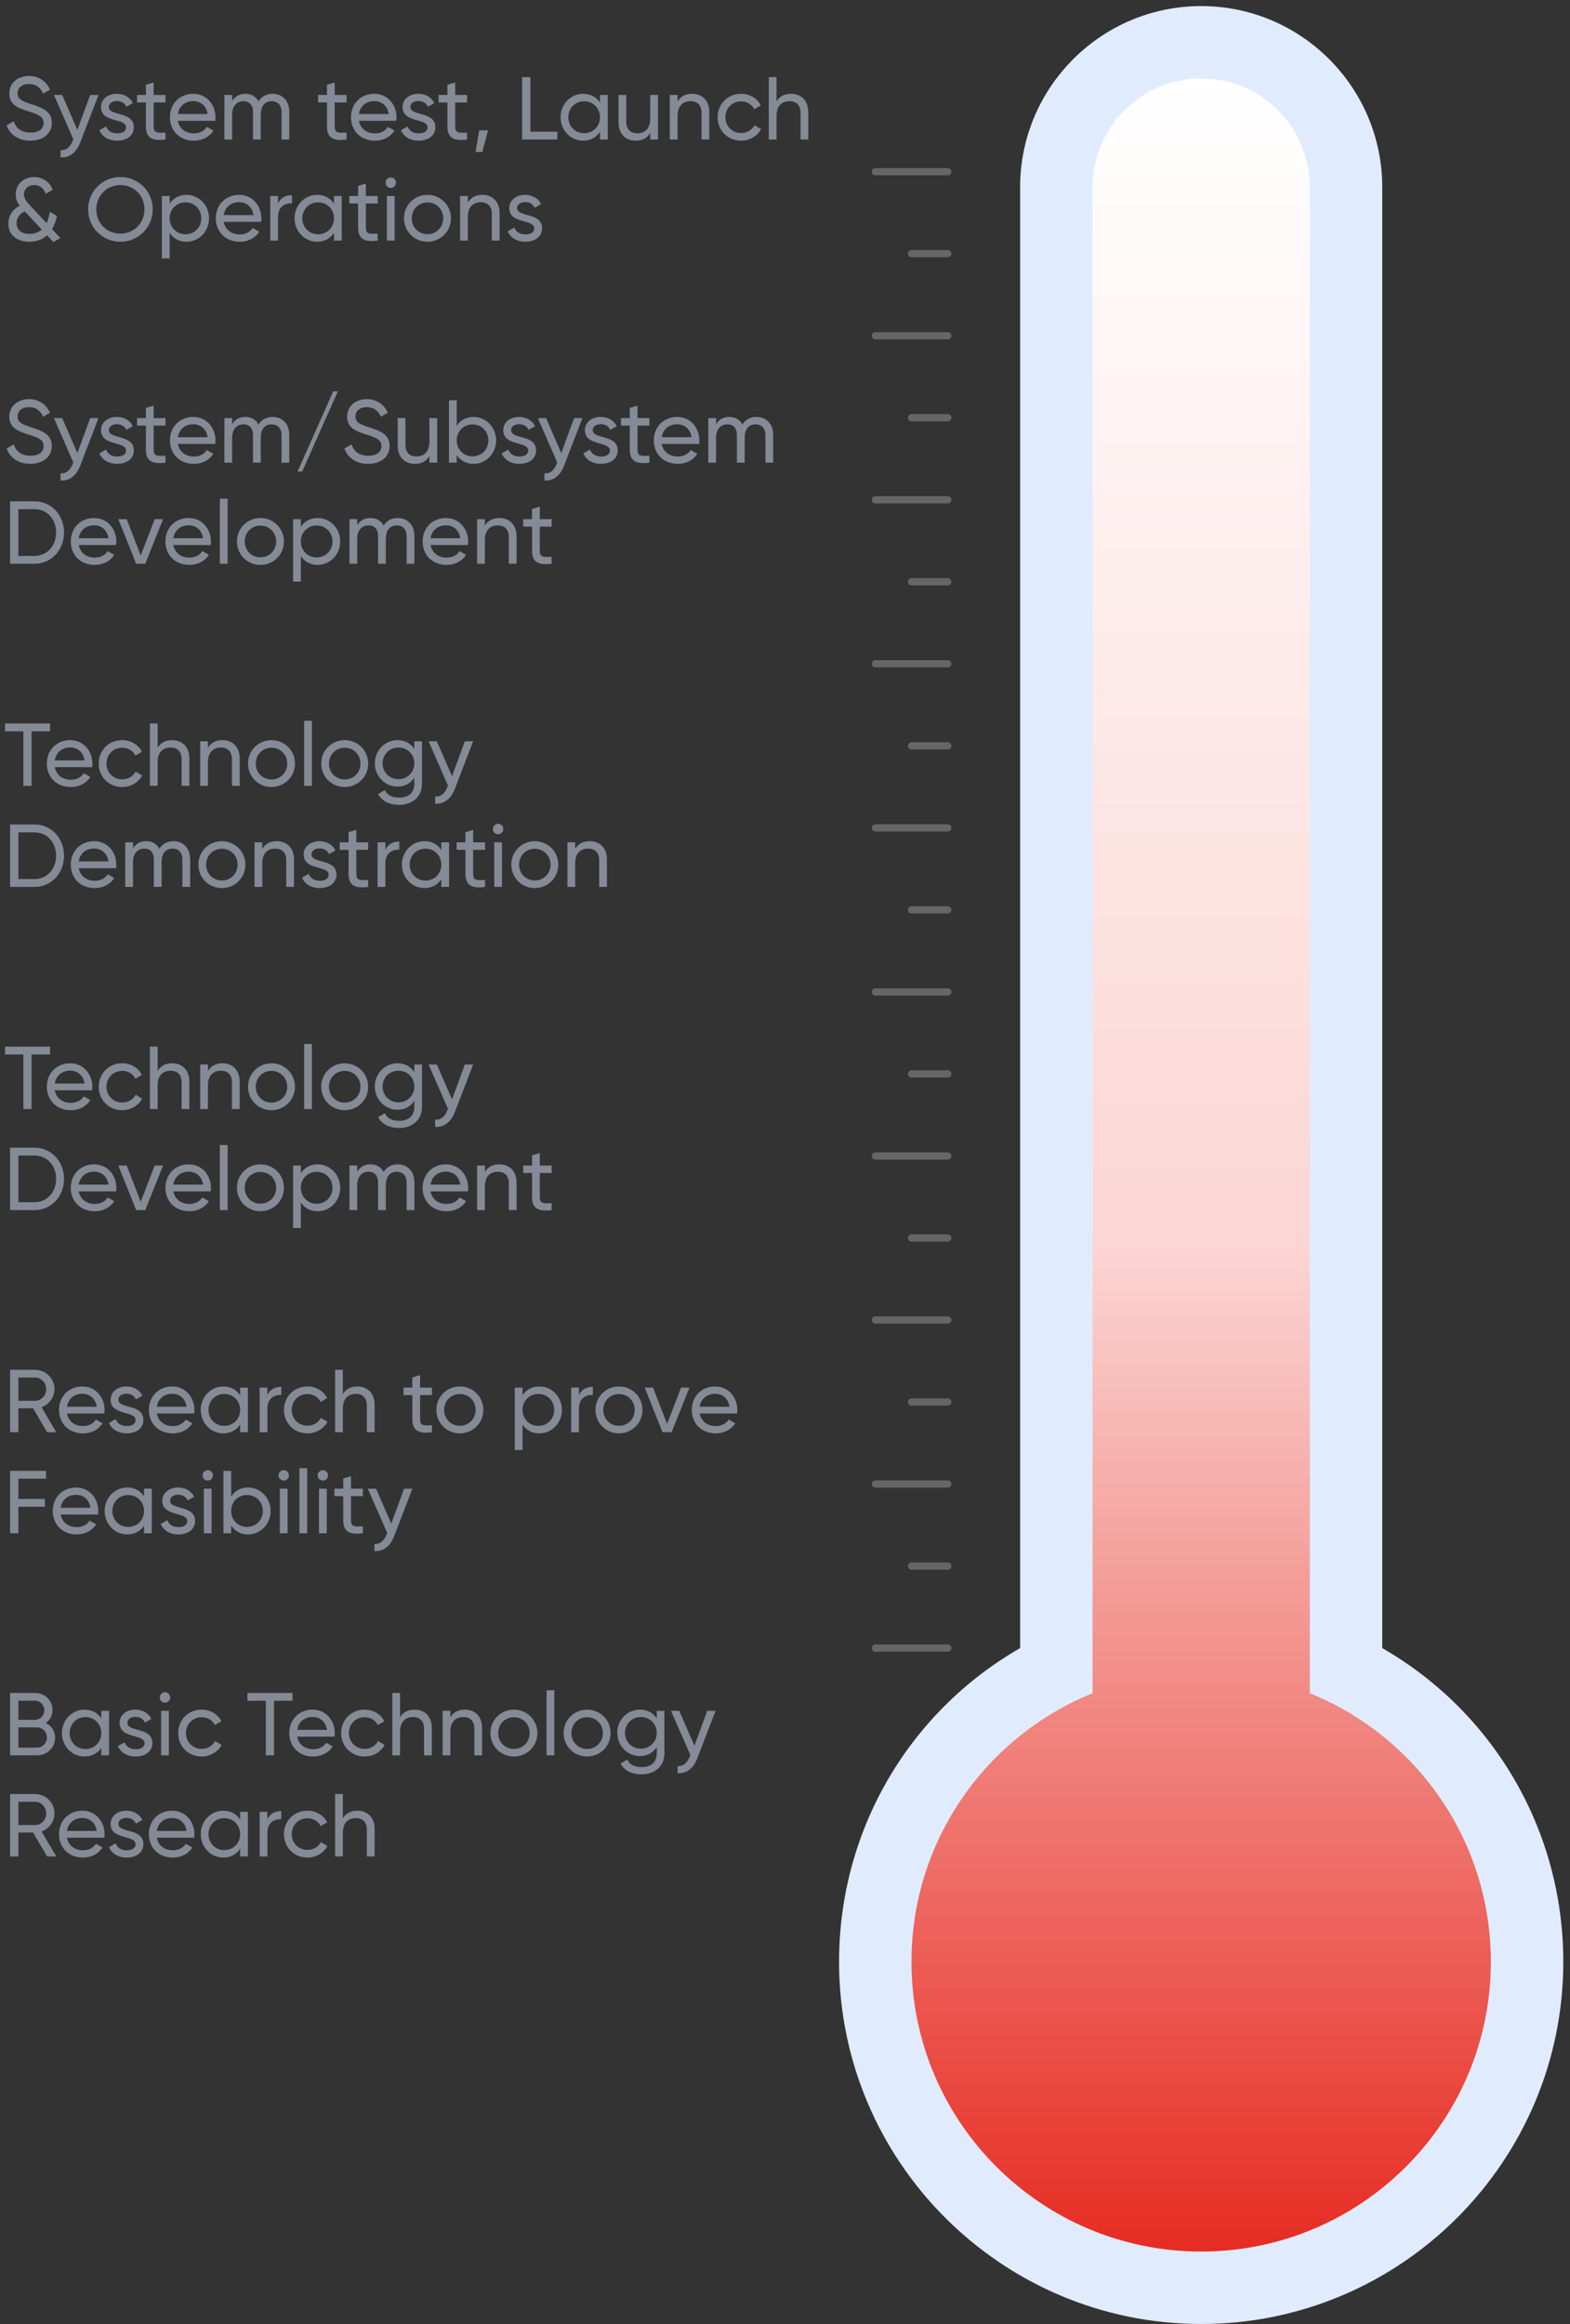 <svg width="202" height="299" viewBox="0 0 202 299" fill="none" xmlns="http://www.w3.org/2000/svg">
<rect x="0" y="0" width="202" height="299" fill="#333333" stroke="none"/>
<path d="M3.891 18.099C5.531 18.099 6.667 17.204 6.667 15.794C6.667 14.245 5.348 13.832 3.949 13.374C2.825 13.018 2.263 12.743 2.263 11.998C2.263 11.264 2.859 10.805 3.719 10.805C4.694 10.805 5.256 11.355 5.543 12.043L6.437 11.527C5.99 10.518 5.038 9.773 3.719 9.773C2.378 9.773 1.196 10.598 1.196 12.043C1.196 13.534 2.435 13.936 3.719 14.349C4.901 14.716 5.612 14.991 5.612 15.817C5.612 16.539 5.05 17.055 3.914 17.055C2.745 17.055 2.057 16.482 1.77 15.599L0.852 16.126C1.277 17.33 2.366 18.099 3.891 18.099ZM11.605 12.216L9.954 16.711L8.004 12.216H6.937L9.438 17.927L9.334 18.145C9.036 18.902 8.554 19.372 7.786 19.314V20.243C8.956 20.324 9.85 19.59 10.332 18.305L12.672 12.216H11.605ZM14.007 13.764C14.007 13.248 14.511 12.995 15.027 12.995C15.532 12.995 16.036 13.213 16.254 13.729L17.091 13.259C16.724 12.514 15.968 12.066 15.027 12.066C13.869 12.066 12.997 12.766 12.997 13.775C12.997 15.851 16.209 15.151 16.209 16.378C16.209 16.941 15.681 17.158 15.073 17.158C14.362 17.158 13.835 16.814 13.651 16.264L12.791 16.757C13.123 17.548 13.926 18.099 15.073 18.099C16.3 18.099 17.218 17.445 17.218 16.378C17.218 14.268 14.007 14.991 14.007 13.764ZM21.294 13.179V12.216H19.769V10.61L18.771 10.908V12.216H17.636V13.179H18.771V16.287C18.771 17.72 19.574 18.179 21.294 17.95V17.055C20.274 17.101 19.769 17.158 19.769 16.287V13.179H21.294ZM22.884 15.541H27.689C27.712 15.392 27.724 15.243 27.724 15.094C27.724 13.489 26.6 12.066 24.868 12.066C23.079 12.066 21.863 13.385 21.863 15.083C21.863 16.803 23.09 18.099 24.937 18.099C26.084 18.099 26.955 17.583 27.46 16.803L26.611 16.321C26.325 16.791 25.751 17.158 24.96 17.158C23.893 17.158 23.079 16.573 22.884 15.541ZM24.868 13.007C25.728 13.007 26.543 13.534 26.715 14.67H22.884C23.045 13.672 23.79 13.007 24.868 13.007ZM35.064 12.066C34.318 12.066 33.664 12.387 33.263 13.041C32.931 12.422 32.357 12.066 31.577 12.066C30.878 12.066 30.281 12.342 29.868 12.984V12.216H28.871V17.95H29.868V14.761C29.868 13.523 30.568 13.018 31.336 13.018C32.082 13.018 32.552 13.511 32.552 14.417V17.95H33.55V14.761C33.55 13.523 34.158 13.018 34.96 13.018C35.717 13.018 36.222 13.511 36.222 14.417V17.95H37.22V14.383C37.22 12.95 36.337 12.066 35.064 12.066ZM44.59 13.179V12.216H43.064V10.61L42.067 10.908V12.216H40.931V13.179H42.067V16.287C42.067 17.72 42.869 18.179 44.59 17.95V17.055C43.569 17.101 43.064 17.158 43.064 16.287V13.179H44.59ZM46.179 15.541H50.985C51.008 15.392 51.019 15.243 51.019 15.094C51.019 13.489 49.895 12.066 48.163 12.066C46.374 12.066 45.159 13.385 45.159 15.083C45.159 16.803 46.386 18.099 48.232 18.099C49.379 18.099 50.251 17.583 50.755 16.803L49.907 16.321C49.62 16.791 49.046 17.158 48.255 17.158C47.188 17.158 46.374 16.573 46.179 15.541ZM48.163 13.007C49.023 13.007 49.838 13.534 50.01 14.67H46.179C46.34 13.672 47.085 13.007 48.163 13.007ZM52.802 13.764C52.802 13.248 53.307 12.995 53.823 12.995C54.327 12.995 54.832 13.213 55.05 13.729L55.887 13.259C55.52 12.514 54.763 12.066 53.823 12.066C52.664 12.066 51.793 12.766 51.793 13.775C51.793 15.851 55.004 15.151 55.004 16.378C55.004 16.941 54.477 17.158 53.869 17.158C53.158 17.158 52.63 16.814 52.447 16.264L51.586 16.757C51.919 17.548 52.722 18.099 53.869 18.099C55.096 18.099 56.013 17.445 56.013 16.378C56.013 14.268 52.802 14.991 52.802 13.764ZM60.09 13.179V12.216H58.565V10.61L57.567 10.908V12.216H56.432V13.179H57.567V16.287C57.567 17.72 58.37 18.179 60.09 17.95V17.055C59.069 17.101 58.565 17.158 58.565 16.287V13.179H60.09ZM62.796 16.768H61.649L61.19 19.555H62.05L62.796 16.768ZM68.242 16.941V9.922H67.176V17.95H71.706V16.941H68.242ZM77.196 12.216V13.202C76.738 12.502 76.004 12.066 75.029 12.066C73.435 12.066 72.127 13.385 72.127 15.083C72.127 16.78 73.435 18.099 75.029 18.099C76.004 18.099 76.738 17.663 77.196 16.963V17.95H78.194V12.216H77.196ZM75.155 17.135C74.008 17.135 73.125 16.252 73.125 15.083C73.125 13.913 74.008 13.03 75.155 13.03C76.313 13.03 77.196 13.913 77.196 15.083C77.196 16.252 76.313 17.135 75.155 17.135ZM83.662 12.216V15.255C83.662 16.608 82.917 17.147 81.999 17.147C81.117 17.147 80.578 16.619 80.578 15.679V12.216H79.58V15.736C79.58 17.204 80.463 18.099 81.805 18.099C82.607 18.099 83.238 17.801 83.662 17.124V17.95H84.66V12.216H83.662ZM89.035 12.066C88.232 12.066 87.601 12.365 87.177 13.041V12.216H86.179V17.95H87.177V14.911C87.177 13.557 87.922 13.018 88.84 13.018C89.723 13.018 90.262 13.546 90.262 14.486V17.95H91.26V14.429C91.26 12.961 90.377 12.066 89.035 12.066ZM95.348 18.099C96.472 18.099 97.446 17.502 97.928 16.608L97.079 16.115C96.758 16.711 96.128 17.113 95.348 17.113C94.201 17.113 93.329 16.229 93.329 15.083C93.329 13.924 94.201 13.041 95.348 13.041C96.116 13.041 96.758 13.443 97.045 14.05L97.882 13.569C97.446 12.663 96.483 12.066 95.348 12.066C93.616 12.066 92.332 13.385 92.332 15.083C92.332 16.78 93.616 18.099 95.348 18.099ZM101.769 12.066C100.966 12.066 100.335 12.365 99.911 13.041V9.922H98.913V17.95H99.911V14.911C99.911 13.557 100.656 13.018 101.574 13.018C102.457 13.018 102.996 13.546 102.996 14.486V17.95H103.994V14.429C103.994 12.961 103.111 12.066 101.769 12.066ZM7.768 30.617L6.701 29.482C7.011 28.966 7.217 28.369 7.321 27.773L6.403 27.245C6.323 27.807 6.185 28.3 5.99 28.702L3.8 26.362C3.398 25.938 3.089 25.548 3.089 24.998C3.089 24.275 3.685 23.805 4.408 23.805C5.096 23.805 5.658 24.229 5.887 24.929L6.782 24.413C6.392 23.369 5.44 22.773 4.385 22.773C3.135 22.773 2.022 23.633 2.022 25.009C2.022 25.64 2.24 26.087 2.538 26.465C1.552 26.959 1.07 27.83 1.07 28.782C1.07 30.216 2.183 31.099 3.765 31.099C4.752 31.099 5.508 30.778 6.059 30.262L6.873 31.133L7.768 30.617ZM3.788 30.09C2.745 30.09 2.137 29.562 2.137 28.713C2.137 28.163 2.412 27.532 3.203 27.2L5.371 29.528C4.958 29.895 4.43 30.09 3.788 30.09ZM15.487 31.099C17.815 31.099 19.65 29.241 19.65 26.936C19.65 24.619 17.815 22.773 15.487 22.773C13.159 22.773 11.336 24.619 11.336 26.936C11.336 29.241 13.159 31.099 15.487 31.099ZM15.487 30.055C13.733 30.055 12.391 28.69 12.391 26.936C12.391 25.17 13.733 23.805 15.487 23.805C17.242 23.805 18.584 25.17 18.584 26.936C18.584 28.69 17.242 30.055 15.487 30.055ZM23.995 25.066C23.02 25.066 22.286 25.502 21.827 26.202V25.215H20.829V33.243H21.827V29.963C22.286 30.663 23.02 31.099 23.995 31.099C25.589 31.099 26.896 29.78 26.896 28.083C26.896 26.385 25.589 25.066 23.995 25.066ZM23.869 30.135C22.71 30.135 21.827 29.252 21.827 28.083C21.827 26.913 22.71 26.03 23.869 26.03C25.015 26.03 25.898 26.913 25.898 28.083C25.898 29.252 25.015 30.135 23.869 30.135ZM28.786 28.541H33.592C33.614 28.392 33.626 28.243 33.626 28.094C33.626 26.488 32.502 25.066 30.77 25.066C28.981 25.066 27.766 26.385 27.766 28.083C27.766 29.803 28.993 31.099 30.839 31.099C31.986 31.099 32.858 30.583 33.362 29.803L32.514 29.321C32.227 29.791 31.653 30.158 30.862 30.158C29.796 30.158 28.981 29.573 28.786 28.541ZM30.77 26.007C31.631 26.007 32.445 26.534 32.617 27.67H28.786C28.947 26.672 29.692 26.007 30.77 26.007ZM35.771 26.179V25.215H34.773V30.95H35.771V27.911C35.771 26.557 36.7 26.122 37.56 26.156V25.112C36.837 25.112 36.138 25.376 35.771 26.179ZM42.97 25.215V26.202C42.512 25.502 41.778 25.066 40.803 25.066C39.209 25.066 37.901 26.385 37.901 28.083C37.901 29.78 39.209 31.099 40.803 31.099C41.778 31.099 42.512 30.663 42.97 29.963V30.95H43.968V25.215H42.97ZM40.929 30.135C39.782 30.135 38.899 29.252 38.899 28.083C38.899 26.913 39.782 26.03 40.929 26.03C42.087 26.03 42.97 26.913 42.97 28.083C42.97 29.252 42.087 30.135 40.929 30.135ZM48.599 26.179V25.215H47.074V23.61L46.076 23.908V25.215H44.941V26.179H46.076V29.287C46.076 30.72 46.879 31.179 48.599 30.95V30.055C47.578 30.101 47.074 30.158 47.074 29.287V26.179H48.599ZM50.285 24.172C50.652 24.172 50.95 23.874 50.95 23.507C50.95 23.14 50.652 22.83 50.285 22.83C49.907 22.83 49.608 23.14 49.608 23.507C49.608 23.874 49.907 24.172 50.285 24.172ZM49.78 30.95H50.778V25.215H49.78V30.95ZM54.995 31.099C56.67 31.099 58.023 29.78 58.023 28.083C58.023 26.385 56.67 25.066 54.995 25.066C53.321 25.066 51.979 26.385 51.979 28.083C51.979 29.78 53.321 31.099 54.995 31.099ZM54.995 30.124C53.86 30.124 52.977 29.241 52.977 28.083C52.977 26.924 53.86 26.041 54.995 26.041C56.142 26.041 57.025 26.924 57.025 28.083C57.025 29.241 56.142 30.124 54.995 30.124ZM62.055 25.066C61.252 25.066 60.621 25.365 60.197 26.041V25.215H59.199V30.95H60.197V27.911C60.197 26.557 60.943 26.018 61.86 26.018C62.743 26.018 63.282 26.546 63.282 27.486V30.95H64.28V27.429C64.28 25.961 63.397 25.066 62.055 25.066ZM66.533 26.764C66.533 26.248 67.037 25.995 67.553 25.995C68.058 25.995 68.563 26.213 68.781 26.729L69.618 26.259C69.251 25.514 68.494 25.066 67.553 25.066C66.395 25.066 65.524 25.766 65.524 26.775C65.524 28.851 68.735 28.151 68.735 29.378C68.735 29.941 68.207 30.158 67.599 30.158C66.888 30.158 66.361 29.814 66.177 29.264L65.317 29.757C65.65 30.548 66.453 31.099 67.599 31.099C68.826 31.099 69.744 30.445 69.744 29.378C69.744 27.268 66.533 27.991 66.533 26.764Z" fill="#848A96"/>
<path d="M3.891 59.669C5.531 59.669 6.667 58.775 6.667 57.364C6.667 55.816 5.348 55.403 3.949 54.944C2.825 54.589 2.263 54.313 2.263 53.568C2.263 52.834 2.859 52.375 3.719 52.375C4.694 52.375 5.256 52.926 5.543 53.614L6.437 53.098C5.99 52.089 5.038 51.343 3.719 51.343C2.378 51.343 1.196 52.169 1.196 53.614C1.196 55.105 2.435 55.506 3.719 55.919C4.901 56.286 5.612 56.561 5.612 57.387C5.612 58.109 5.05 58.626 3.914 58.626C2.745 58.626 2.057 58.052 1.77 57.169L0.852 57.697C1.277 58.901 2.366 59.669 3.891 59.669ZM11.605 53.786L9.954 58.281L8.004 53.786H6.937L9.438 59.497L9.334 59.715C9.036 60.472 8.554 60.942 7.786 60.885V61.814C8.956 61.894 9.85 61.16 10.332 59.876L12.672 53.786H11.605ZM14.007 55.334C14.007 54.818 14.511 54.566 15.027 54.566C15.532 54.566 16.036 54.784 16.254 55.3L17.091 54.829C16.724 54.084 15.968 53.637 15.027 53.637C13.869 53.637 12.997 54.336 12.997 55.346C12.997 57.421 16.209 56.722 16.209 57.949C16.209 58.511 15.681 58.729 15.073 58.729C14.362 58.729 13.835 58.385 13.651 57.834L12.791 58.327C13.123 59.119 13.926 59.669 15.073 59.669C16.3 59.669 17.218 59.015 17.218 57.949C17.218 55.839 14.007 56.561 14.007 55.334ZM21.294 54.749V53.786H19.769V52.18L18.771 52.478V53.786H17.636V54.749H18.771V57.857C18.771 59.291 19.574 59.749 21.294 59.52V58.626C20.274 58.671 19.769 58.729 19.769 57.857V54.749H21.294ZM22.884 57.112H27.689C27.712 56.963 27.724 56.813 27.724 56.664C27.724 55.059 26.6 53.637 24.868 53.637C23.079 53.637 21.863 54.956 21.863 56.653C21.863 58.373 23.09 59.669 24.937 59.669C26.084 59.669 26.955 59.153 27.46 58.373L26.611 57.892C26.325 58.362 25.751 58.729 24.96 58.729C23.893 58.729 23.079 58.144 22.884 57.112ZM24.868 54.577C25.728 54.577 26.543 55.105 26.715 56.24H22.884C23.045 55.242 23.79 54.577 24.868 54.577ZM35.064 53.637C34.318 53.637 33.664 53.958 33.263 54.611C32.931 53.992 32.357 53.637 31.577 53.637C30.878 53.637 30.281 53.912 29.868 54.554V53.786H28.871V59.52H29.868V56.332C29.868 55.093 30.568 54.589 31.336 54.589C32.082 54.589 32.552 55.082 32.552 55.988V59.52H33.55V56.332C33.55 55.093 34.158 54.589 34.96 54.589C35.717 54.589 36.222 55.082 36.222 55.988V59.52H37.22V55.953C37.22 54.52 36.337 53.637 35.064 53.637ZM38.878 60.667L43.466 50.345H42.869L38.282 60.667H38.878ZM47.357 59.669C48.997 59.669 50.133 58.775 50.133 57.364C50.133 55.816 48.814 55.403 47.415 54.944C46.291 54.589 45.729 54.313 45.729 53.568C45.729 52.834 46.325 52.375 47.185 52.375C48.16 52.375 48.722 52.926 49.009 53.614L49.903 53.098C49.456 52.089 48.504 51.343 47.185 51.343C45.843 51.343 44.662 52.169 44.662 53.614C44.662 55.105 45.901 55.506 47.185 55.919C48.367 56.286 49.078 56.561 49.078 57.387C49.078 58.109 48.516 58.626 47.38 58.626C46.21 58.626 45.522 58.052 45.236 57.169L44.318 57.697C44.742 58.901 45.832 59.669 47.357 59.669ZM55.249 53.786V56.825C55.249 58.178 54.504 58.717 53.586 58.717C52.703 58.717 52.164 58.19 52.164 57.249V53.786H51.166V57.307C51.166 58.775 52.049 59.669 53.391 59.669C54.194 59.669 54.825 59.371 55.249 58.694V59.52H56.247V53.786H55.249ZM60.931 53.637C59.956 53.637 59.222 54.072 58.764 54.772V51.492H57.766V59.52H58.764V58.534C59.222 59.233 59.956 59.669 60.931 59.669C62.525 59.669 63.833 58.35 63.833 56.653C63.833 54.956 62.525 53.637 60.931 53.637ZM60.805 58.706C59.647 58.706 58.764 57.823 58.764 56.653C58.764 55.483 59.647 54.6 60.805 54.6C61.952 54.6 62.835 55.483 62.835 56.653C62.835 57.823 61.952 58.706 60.805 58.706ZM65.76 55.334C65.76 54.818 66.265 54.566 66.781 54.566C67.285 54.566 67.79 54.784 68.008 55.3L68.845 54.829C68.478 54.084 67.721 53.637 66.781 53.637C65.622 53.637 64.751 54.336 64.751 55.346C64.751 57.421 67.962 56.722 67.962 57.949C67.962 58.511 67.434 58.729 66.827 58.729C66.116 58.729 65.588 58.385 65.404 57.834L64.544 58.327C64.877 59.119 65.68 59.669 66.827 59.669C68.054 59.669 68.971 59.015 68.971 57.949C68.971 55.839 65.76 56.561 65.76 55.334ZM73.864 53.786L72.212 58.281L70.263 53.786H69.196L71.696 59.497L71.593 59.715C71.295 60.472 70.813 60.942 70.045 60.885V61.814C71.215 61.894 72.109 61.16 72.591 59.876L74.93 53.786H73.864ZM76.265 55.334C76.265 54.818 76.77 54.566 77.286 54.566C77.791 54.566 78.295 54.784 78.513 55.3L79.35 54.829C78.983 54.084 78.226 53.637 77.286 53.637C76.128 53.637 75.256 54.336 75.256 55.346C75.256 57.421 78.467 56.722 78.467 57.949C78.467 58.511 77.94 58.729 77.332 58.729C76.621 58.729 76.093 58.385 75.91 57.834L75.05 58.327C75.382 59.119 76.185 59.669 77.332 59.669C78.559 59.669 79.477 59.015 79.477 57.949C79.477 55.839 76.265 56.561 76.265 55.334ZM83.553 54.749V53.786H82.028V52.18L81.03 52.478V53.786H79.895V54.749H81.03V57.857C81.03 59.291 81.833 59.749 83.553 59.52V58.626C82.533 58.671 82.028 58.729 82.028 57.857V54.749H83.553ZM85.143 57.112H89.948C89.971 56.963 89.983 56.813 89.983 56.664C89.983 55.059 88.859 53.637 87.127 53.637C85.338 53.637 84.122 54.956 84.122 56.653C84.122 58.373 85.349 59.669 87.196 59.669C88.343 59.669 89.214 59.153 89.719 58.373L88.87 57.892C88.583 58.362 88.01 58.729 87.219 58.729C86.152 58.729 85.338 58.144 85.143 57.112ZM87.127 54.577C87.987 54.577 88.801 55.105 88.973 56.24H85.143C85.303 55.242 86.049 54.577 87.127 54.577ZM97.322 53.637C96.577 53.637 95.923 53.958 95.522 54.611C95.189 53.992 94.616 53.637 93.836 53.637C93.136 53.637 92.54 53.912 92.127 54.554V53.786H91.129V59.52H92.127V56.332C92.127 55.093 92.827 54.589 93.595 54.589C94.341 54.589 94.811 55.082 94.811 55.988V59.52H95.809V56.332C95.809 55.093 96.416 54.589 97.219 54.589C97.976 54.589 98.481 55.082 98.481 55.988V59.52H99.478V55.953C99.478 54.52 98.595 53.637 97.322 53.637ZM4.43 64.492H1.3V72.52H4.43C6.644 72.52 8.238 70.731 8.238 68.506C8.238 66.281 6.644 64.492 4.43 64.492ZM4.43 71.511H2.366V65.501H4.43C6.082 65.501 7.217 66.809 7.217 68.506C7.217 70.203 6.082 71.511 4.43 71.511ZM10.128 70.112H14.933C14.956 69.963 14.967 69.814 14.967 69.664C14.967 68.059 13.844 66.637 12.112 66.637C10.323 66.637 9.107 67.956 9.107 69.653C9.107 71.373 10.334 72.669 12.181 72.669C13.327 72.669 14.199 72.153 14.704 71.373L13.855 70.891C13.568 71.362 12.995 71.729 12.204 71.729C11.137 71.729 10.323 71.144 10.128 70.112ZM12.112 67.577C12.972 67.577 13.786 68.105 13.958 69.24H10.128C10.288 68.242 11.034 67.577 12.112 67.577ZM19.904 66.786L18.104 71.454L16.303 66.786H15.225L17.519 72.52H18.689L20.982 66.786H19.904ZM22.302 70.112H27.107C27.13 69.963 27.141 69.814 27.141 69.664C27.141 68.059 26.017 66.637 24.286 66.637C22.497 66.637 21.281 67.956 21.281 69.653C21.281 71.373 22.508 72.669 24.355 72.669C25.501 72.669 26.373 72.153 26.878 71.373L26.029 70.891C25.742 71.362 25.169 71.729 24.378 71.729C23.311 71.729 22.497 71.144 22.302 70.112ZM24.286 67.577C25.146 67.577 25.96 68.105 26.132 69.24H22.302C22.462 68.242 23.208 67.577 24.286 67.577ZM28.288 72.52H29.286V64.148H28.288V72.52ZM33.503 72.669C35.178 72.669 36.531 71.35 36.531 69.653C36.531 67.956 35.178 66.637 33.503 66.637C31.829 66.637 30.487 67.956 30.487 69.653C30.487 71.35 31.829 72.669 33.503 72.669ZM33.503 71.694C32.368 71.694 31.485 70.811 31.485 69.653C31.485 68.495 32.368 67.612 33.503 67.612C34.65 67.612 35.533 68.495 35.533 69.653C35.533 70.811 34.65 71.694 33.503 71.694ZM40.873 66.637C39.898 66.637 39.164 67.073 38.705 67.772V66.786H37.707V74.814H38.705V71.534C39.164 72.233 39.898 72.669 40.873 72.669C42.467 72.669 43.774 71.35 43.774 69.653C43.774 67.956 42.467 66.637 40.873 66.637ZM40.746 71.706C39.588 71.706 38.705 70.823 38.705 69.653C38.705 68.483 39.588 67.6 40.746 67.6C41.893 67.6 42.776 68.483 42.776 69.653C42.776 70.823 41.893 71.706 40.746 71.706ZM51.157 66.637C50.412 66.637 49.758 66.958 49.357 67.612C49.024 66.992 48.451 66.637 47.671 66.637C46.971 66.637 46.375 66.912 45.962 67.554V66.786H44.965V72.52H45.962V69.332C45.962 68.093 46.662 67.589 47.43 67.589C48.176 67.589 48.646 68.082 48.646 68.988V72.52H49.644V69.332C49.644 68.093 50.252 67.589 51.054 67.589C51.811 67.589 52.316 68.082 52.316 68.988V72.52H53.314V68.953C53.314 67.52 52.431 66.637 51.157 66.637ZM55.397 70.112H60.202C60.225 69.963 60.236 69.814 60.236 69.664C60.236 68.059 59.112 66.637 57.381 66.637C55.592 66.637 54.376 67.956 54.376 69.653C54.376 71.373 55.603 72.669 57.45 72.669C58.596 72.669 59.468 72.153 59.972 71.373L59.124 70.891C58.837 71.362 58.264 71.729 57.472 71.729C56.406 71.729 55.592 71.144 55.397 70.112ZM57.381 67.577C58.241 67.577 59.055 68.105 59.227 69.24H55.397C55.557 68.242 56.303 67.577 57.381 67.577ZM64.239 66.637C63.436 66.637 62.805 66.935 62.381 67.612V66.786H61.383V72.52H62.381V69.481C62.381 68.128 63.126 67.589 64.044 67.589C64.927 67.589 65.466 68.116 65.466 69.057V72.52H66.464V68.999C66.464 67.531 65.581 66.637 64.239 66.637ZM70.976 67.749V66.786H69.451V65.18L68.453 65.478V66.786H67.318V67.749H68.453V70.857C68.453 72.291 69.256 72.749 70.976 72.52V71.626C69.955 71.671 69.451 71.729 69.451 70.857V67.749H70.976Z" fill="#848A96"/>
<path d="M6.437 93.066H0.646V94.076H3.008V101.094H4.063V94.076H6.437V93.066ZM7.048 98.686H11.853C11.876 98.537 11.887 98.388 11.887 98.239C11.887 96.633 10.764 95.211 9.032 95.211C7.243 95.211 6.027 96.53 6.027 98.227C6.027 99.947 7.254 101.243 9.101 101.243C10.248 101.243 11.119 100.727 11.624 99.947L10.775 99.466C10.488 99.936 9.915 100.303 9.124 100.303C8.057 100.303 7.243 99.718 7.048 98.686ZM9.032 96.151C9.892 96.151 10.706 96.679 10.878 97.814H7.048C7.208 96.817 7.954 96.151 9.032 96.151ZM15.718 101.243C16.842 101.243 17.817 100.647 18.299 99.752L17.45 99.259C17.129 99.856 16.498 100.257 15.718 100.257C14.571 100.257 13.7 99.374 13.7 98.227C13.7 97.069 14.571 96.186 15.718 96.186C16.487 96.186 17.129 96.587 17.416 97.195L18.253 96.713C17.817 95.807 16.854 95.211 15.718 95.211C13.986 95.211 12.702 96.53 12.702 98.227C12.702 99.924 13.986 101.243 15.718 101.243ZM22.139 95.211C21.337 95.211 20.706 95.509 20.282 96.186V93.066H19.284V101.094H20.282V98.055C20.282 96.702 21.027 96.163 21.945 96.163C22.828 96.163 23.367 96.69 23.367 97.631V101.094H24.364V97.573C24.364 96.106 23.481 95.211 22.139 95.211ZM28.613 95.211C27.81 95.211 27.179 95.509 26.755 96.186V95.36H25.757V101.094H26.755V98.055C26.755 96.702 27.5 96.163 28.418 96.163C29.301 96.163 29.84 96.69 29.84 97.631V101.094H30.838V97.573C30.838 96.106 29.955 95.211 28.613 95.211ZM34.926 101.243C36.6 101.243 37.953 99.924 37.953 98.227C37.953 96.53 36.6 95.211 34.926 95.211C33.251 95.211 31.91 96.53 31.91 98.227C31.91 99.924 33.251 101.243 34.926 101.243ZM34.926 100.269C33.79 100.269 32.907 99.385 32.907 98.227C32.907 97.069 33.79 96.186 34.926 96.186C36.072 96.186 36.956 97.069 36.956 98.227C36.956 99.385 36.072 100.269 34.926 100.269ZM39.13 101.094H40.127V92.722H39.13V101.094ZM44.345 101.243C46.019 101.243 47.372 99.924 47.372 98.227C47.372 96.53 46.019 95.211 44.345 95.211C42.67 95.211 41.328 96.53 41.328 98.227C41.328 99.924 42.67 101.243 44.345 101.243ZM44.345 100.269C43.209 100.269 42.326 99.385 42.326 98.227C42.326 97.069 43.209 96.186 44.345 96.186C45.491 96.186 46.374 97.069 46.374 98.227C46.374 99.385 45.491 100.269 44.345 100.269ZM53.308 95.36V96.346C52.849 95.647 52.115 95.211 51.152 95.211C49.523 95.211 48.227 96.53 48.227 98.193C48.227 99.867 49.523 101.186 51.152 101.186C52.115 101.186 52.849 100.739 53.308 100.039V100.853C53.308 101.931 52.585 102.608 51.393 102.608C50.269 102.608 49.787 102.184 49.523 101.645L48.652 102.138C49.122 103.044 50.085 103.537 51.37 103.537C52.861 103.537 54.294 102.642 54.294 100.853V95.36H53.308ZM51.267 100.234C50.108 100.234 49.225 99.351 49.225 98.193C49.225 97.046 50.108 96.163 51.267 96.163C52.425 96.163 53.308 97.046 53.308 98.193C53.308 99.351 52.425 100.234 51.267 100.234ZM59.808 95.36L58.157 99.856L56.207 95.36H55.141L57.641 101.071L57.538 101.289C57.239 102.046 56.758 102.516 55.989 102.459V103.388C57.159 103.468 58.054 102.734 58.535 101.45L60.875 95.36H59.808ZM4.43 106.066H1.3V114.094H4.43C6.644 114.094 8.238 112.305 8.238 110.08C8.238 107.855 6.644 106.066 4.43 106.066ZM4.43 113.085H2.366V107.076H4.43C6.082 107.076 7.217 108.383 7.217 110.08C7.217 111.778 6.082 113.085 4.43 113.085ZM10.128 111.686H14.933C14.956 111.537 14.967 111.388 14.967 111.239C14.967 109.633 13.844 108.211 12.112 108.211C10.323 108.211 9.107 109.53 9.107 111.227C9.107 112.947 10.334 114.243 12.181 114.243C13.327 114.243 14.199 113.727 14.704 112.947L13.855 112.466C13.568 112.936 12.995 113.303 12.204 113.303C11.137 113.303 10.323 112.718 10.128 111.686ZM12.112 109.151C12.972 109.151 13.786 109.679 13.958 110.814H10.128C10.288 109.817 11.034 109.151 12.112 109.151ZM22.307 108.211C21.562 108.211 20.908 108.532 20.507 109.186C20.174 108.566 19.601 108.211 18.821 108.211C18.121 108.211 17.525 108.486 17.112 109.128V108.36H16.114V114.094H17.112V110.906C17.112 109.667 17.812 109.163 18.58 109.163C19.326 109.163 19.796 109.656 19.796 110.562V114.094H20.793V110.906C20.793 109.667 21.401 109.163 22.204 109.163C22.961 109.163 23.466 109.656 23.466 110.562V114.094H24.463V110.528C24.463 109.094 23.58 108.211 22.307 108.211ZM28.542 114.243C30.216 114.243 31.57 112.924 31.57 111.227C31.57 109.53 30.216 108.211 28.542 108.211C26.867 108.211 25.526 109.53 25.526 111.227C25.526 112.924 26.867 114.243 28.542 114.243ZM28.542 113.269C27.407 113.269 26.523 112.385 26.523 111.227C26.523 110.069 27.407 109.186 28.542 109.186C29.689 109.186 30.572 110.069 30.572 111.227C30.572 112.385 29.689 113.269 28.542 113.269ZM35.601 108.211C34.799 108.211 34.168 108.509 33.743 109.186V108.36H32.746V114.094H33.743V111.055C33.743 109.702 34.489 109.163 35.406 109.163C36.289 109.163 36.828 109.69 36.828 110.631V114.094H37.826V110.573C37.826 109.105 36.943 108.211 35.601 108.211ZM40.079 109.908C40.079 109.392 40.584 109.14 41.1 109.14C41.605 109.14 42.109 109.358 42.327 109.874L43.164 109.404C42.797 108.658 42.04 108.211 41.1 108.211C39.942 108.211 39.07 108.911 39.07 109.92C39.07 111.996 42.281 111.296 42.281 112.523C42.281 113.085 41.754 113.303 41.146 113.303C40.435 113.303 39.907 112.959 39.724 112.408L38.864 112.902C39.196 113.693 39.999 114.243 41.146 114.243C42.373 114.243 43.29 113.59 43.29 112.523C43.29 110.413 40.079 111.135 40.079 109.908ZM47.367 109.323V108.36H45.842V106.754L44.844 107.053V108.36H43.709V109.323H44.844V112.431C44.844 113.865 45.647 114.324 47.367 114.094V113.2C46.346 113.246 45.842 113.303 45.842 112.431V109.323H47.367ZM49.58 109.323V108.36H48.582V114.094H49.58V111.055C49.58 109.702 50.509 109.266 51.369 109.3V108.257C50.646 108.257 49.947 108.521 49.58 109.323ZM56.779 108.36V109.346C56.321 108.647 55.587 108.211 54.612 108.211C53.018 108.211 51.71 109.53 51.71 111.227C51.71 112.924 53.018 114.243 54.612 114.243C55.587 114.243 56.321 113.808 56.779 113.108V114.094H57.777V108.36H56.779ZM54.738 113.28C53.591 113.28 52.708 112.397 52.708 111.227C52.708 110.057 53.591 109.174 54.738 109.174C55.896 109.174 56.779 110.057 56.779 111.227C56.779 112.397 55.896 113.28 54.738 113.28ZM62.408 109.323V108.36H60.883V106.754L59.885 107.053V108.36H58.75V109.323H59.885V112.431C59.885 113.865 60.688 114.324 62.408 114.094V113.2C61.388 113.246 60.883 113.303 60.883 112.431V109.323H62.408ZM64.094 107.316C64.461 107.316 64.759 107.018 64.759 106.651C64.759 106.284 64.461 105.975 64.094 105.975C63.716 105.975 63.417 106.284 63.417 106.651C63.417 107.018 63.716 107.316 64.094 107.316ZM63.59 114.094H64.587V108.36H63.59V114.094ZM68.805 114.243C70.479 114.243 71.832 112.924 71.832 111.227C71.832 109.53 70.479 108.211 68.805 108.211C67.13 108.211 65.788 109.53 65.788 111.227C65.788 112.924 67.13 114.243 68.805 114.243ZM68.805 113.269C67.669 113.269 66.786 112.385 66.786 111.227C66.786 110.069 67.669 109.186 68.805 109.186C69.951 109.186 70.835 110.069 70.835 111.227C70.835 112.385 69.951 113.269 68.805 113.269ZM75.864 108.211C75.061 108.211 74.431 108.509 74.006 109.186V108.36H73.008V114.094H74.006V111.055C74.006 109.702 74.752 109.163 75.669 109.163C76.552 109.163 77.091 109.69 77.091 110.631V114.094H78.089V110.573C78.089 109.105 77.206 108.211 75.864 108.211Z" fill="#848A96"/>
<path d="M6.437 134.639H0.646V135.648H3.008V142.667H4.063V135.648H6.437V134.639ZM7.048 140.258H11.853C11.876 140.109 11.887 139.96 11.887 139.811C11.887 138.205 10.764 136.783 9.032 136.783C7.243 136.783 6.027 138.102 6.027 139.799C6.027 141.52 7.254 142.816 9.101 142.816C10.248 142.816 11.119 142.3 11.624 141.52L10.775 141.038C10.488 141.508 9.915 141.875 9.124 141.875C8.057 141.875 7.243 141.29 7.048 140.258ZM9.032 137.724C9.892 137.724 10.706 138.251 10.878 139.387H7.048C7.208 138.389 7.954 137.724 9.032 137.724ZM15.718 142.816C16.842 142.816 17.817 142.219 18.299 141.325L17.45 140.832C17.129 141.428 16.498 141.829 15.718 141.829C14.571 141.829 13.7 140.946 13.7 139.799C13.7 138.641 14.571 137.758 15.718 137.758C16.487 137.758 17.129 138.159 17.416 138.767L18.253 138.286C17.817 137.38 16.854 136.783 15.718 136.783C13.986 136.783 12.702 138.102 12.702 139.799C12.702 141.497 13.986 142.816 15.718 142.816ZM22.139 136.783C21.337 136.783 20.706 137.081 20.282 137.758V134.639H19.284V142.667H20.282V139.627C20.282 138.274 21.027 137.735 21.945 137.735C22.828 137.735 23.367 138.263 23.367 139.203V142.667H24.364V139.146C24.364 137.678 23.481 136.783 22.139 136.783ZM28.613 136.783C27.81 136.783 27.179 137.081 26.755 137.758V136.932H25.757V142.667H26.755V139.627C26.755 138.274 27.5 137.735 28.418 137.735C29.301 137.735 29.84 138.263 29.84 139.203V142.667H30.838V139.146C30.838 137.678 29.955 136.783 28.613 136.783ZM34.926 142.816C36.6 142.816 37.953 141.497 37.953 139.799C37.953 138.102 36.6 136.783 34.926 136.783C33.251 136.783 31.91 138.102 31.91 139.799C31.91 141.497 33.251 142.816 34.926 142.816ZM34.926 141.841C33.79 141.841 32.907 140.958 32.907 139.799C32.907 138.641 33.79 137.758 34.926 137.758C36.072 137.758 36.956 138.641 36.956 139.799C36.956 140.958 36.072 141.841 34.926 141.841ZM39.13 142.667H40.127V134.295H39.13V142.667ZM44.345 142.816C46.019 142.816 47.372 141.497 47.372 139.799C47.372 138.102 46.019 136.783 44.345 136.783C42.67 136.783 41.328 138.102 41.328 139.799C41.328 141.497 42.67 142.816 44.345 142.816ZM44.345 141.841C43.209 141.841 42.326 140.958 42.326 139.799C42.326 138.641 43.209 137.758 44.345 137.758C45.491 137.758 46.374 138.641 46.374 139.799C46.374 140.958 45.491 141.841 44.345 141.841ZM53.308 136.932V137.919C52.849 137.219 52.115 136.783 51.152 136.783C49.523 136.783 48.227 138.102 48.227 139.765C48.227 141.439 49.523 142.758 51.152 142.758C52.115 142.758 52.849 142.311 53.308 141.611V142.426C53.308 143.504 52.585 144.18 51.393 144.18C50.269 144.18 49.787 143.756 49.523 143.217L48.652 143.71C49.122 144.616 50.085 145.109 51.37 145.109C52.861 145.109 54.294 144.215 54.294 142.426V136.932H53.308ZM51.267 141.806C50.108 141.806 49.225 140.923 49.225 139.765C49.225 138.618 50.108 137.735 51.267 137.735C52.425 137.735 53.308 138.618 53.308 139.765C53.308 140.923 52.425 141.806 51.267 141.806ZM59.808 136.932L58.157 141.428L56.207 136.932H55.141L57.641 142.644L57.538 142.861C57.239 143.618 56.758 144.089 55.989 144.031V144.96C57.159 145.04 58.054 144.306 58.535 143.022L60.875 136.932H59.808ZM4.43 147.639H1.3V155.667H4.43C6.644 155.667 8.238 153.877 8.238 151.653C8.238 149.428 6.644 147.639 4.43 147.639ZM4.43 154.657H2.366V148.648H4.43C6.082 148.648 7.217 149.955 7.217 151.653C7.217 153.35 6.082 154.657 4.43 154.657ZM10.128 153.258H14.933C14.956 153.109 14.967 152.96 14.967 152.811C14.967 151.205 13.844 149.783 12.112 149.783C10.323 149.783 9.107 151.102 9.107 152.799C9.107 154.52 10.334 155.816 12.181 155.816C13.327 155.816 14.199 155.3 14.704 154.52L13.855 154.038C13.568 154.508 12.995 154.875 12.204 154.875C11.137 154.875 10.323 154.29 10.128 153.258ZM12.112 150.724C12.972 150.724 13.786 151.251 13.958 152.387H10.128C10.288 151.389 11.034 150.724 12.112 150.724ZM19.904 149.932L18.104 154.6L16.303 149.932H15.225L17.519 155.667H18.689L20.982 149.932H19.904ZM22.302 153.258H27.107C27.13 153.109 27.141 152.96 27.141 152.811C27.141 151.205 26.017 149.783 24.286 149.783C22.497 149.783 21.281 151.102 21.281 152.799C21.281 154.52 22.508 155.816 24.355 155.816C25.501 155.816 26.373 155.3 26.878 154.52L26.029 154.038C25.742 154.508 25.169 154.875 24.378 154.875C23.311 154.875 22.497 154.29 22.302 153.258ZM24.286 150.724C25.146 150.724 25.96 151.251 26.132 152.387H22.302C22.462 151.389 23.208 150.724 24.286 150.724ZM28.288 155.667H29.286V147.295H28.288V155.667ZM33.503 155.816C35.178 155.816 36.531 154.497 36.531 152.799C36.531 151.102 35.178 149.783 33.503 149.783C31.829 149.783 30.487 151.102 30.487 152.799C30.487 154.497 31.829 155.816 33.503 155.816ZM33.503 154.841C32.368 154.841 31.485 153.958 31.485 152.799C31.485 151.641 32.368 150.758 33.503 150.758C34.65 150.758 35.533 151.641 35.533 152.799C35.533 153.958 34.65 154.841 33.503 154.841ZM40.873 149.783C39.898 149.783 39.164 150.219 38.705 150.919V149.932H37.707V157.96H38.705V154.68C39.164 155.38 39.898 155.816 40.873 155.816C42.467 155.816 43.774 154.497 43.774 152.799C43.774 151.102 42.467 149.783 40.873 149.783ZM40.746 154.852C39.588 154.852 38.705 153.969 38.705 152.799C38.705 151.63 39.588 150.747 40.746 150.747C41.893 150.747 42.776 151.63 42.776 152.799C42.776 153.969 41.893 154.852 40.746 154.852ZM51.157 149.783C50.412 149.783 49.758 150.104 49.357 150.758C49.024 150.139 48.451 149.783 47.671 149.783C46.971 149.783 46.375 150.058 45.962 150.701V149.932H44.965V155.667H45.962V152.478C45.962 151.24 46.662 150.735 47.43 150.735C48.176 150.735 48.646 151.228 48.646 152.134V155.667H49.644V152.478C49.644 151.24 50.252 150.735 51.054 150.735C51.811 150.735 52.316 151.228 52.316 152.134V155.667H53.314V152.1C53.314 150.666 52.431 149.783 51.157 149.783ZM55.397 153.258H60.202C60.225 153.109 60.236 152.96 60.236 152.811C60.236 151.205 59.112 149.783 57.381 149.783C55.592 149.783 54.376 151.102 54.376 152.799C54.376 154.52 55.603 155.816 57.45 155.816C58.596 155.816 59.468 155.3 59.972 154.52L59.124 154.038C58.837 154.508 58.264 154.875 57.472 154.875C56.406 154.875 55.592 154.29 55.397 153.258ZM57.381 150.724C58.241 150.724 59.055 151.251 59.227 152.387H55.397C55.557 151.389 56.303 150.724 57.381 150.724ZM64.239 149.783C63.436 149.783 62.805 150.081 62.381 150.758V149.932H61.383V155.667H62.381V152.627C62.381 151.274 63.126 150.735 64.044 150.735C64.927 150.735 65.466 151.263 65.466 152.203V155.667H66.464V152.146C66.464 150.678 65.581 149.783 64.239 149.783ZM70.976 150.896V149.932H69.451V148.327L68.453 148.625V149.932H67.318V150.896H68.453V154.004C68.453 155.437 69.256 155.896 70.976 155.667V154.772C69.955 154.818 69.451 154.875 69.451 154.004V150.896H70.976Z" fill="#848A96"/>
<path d="M6.059 184.239H7.24L5.348 181.028C6.311 180.684 7.011 179.755 7.011 178.7C7.011 177.323 5.887 176.211 4.511 176.211H1.3V184.239H2.366V181.165H4.258L6.059 184.239ZM2.366 177.209H4.511C5.302 177.209 5.944 177.874 5.944 178.7C5.944 179.525 5.302 180.202 4.511 180.202H2.366V177.209ZM8.616 181.83H13.421C13.444 181.681 13.455 181.532 13.455 181.383C13.455 179.778 12.332 178.355 10.6 178.355C8.811 178.355 7.595 179.674 7.595 181.372C7.595 183.092 8.822 184.388 10.669 184.388C11.815 184.388 12.687 183.872 13.192 183.092L12.343 182.61C12.056 183.08 11.483 183.447 10.691 183.447C9.625 183.447 8.811 182.863 8.616 181.83ZM10.6 179.296C11.46 179.296 12.274 179.823 12.446 180.959H8.616C8.776 179.961 9.522 179.296 10.6 179.296ZM15.239 180.053C15.239 179.537 15.743 179.284 16.259 179.284C16.764 179.284 17.268 179.502 17.486 180.018L18.323 179.548C17.956 178.803 17.2 178.355 16.259 178.355C15.101 178.355 14.229 179.055 14.229 180.064C14.229 182.14 17.44 181.44 17.44 182.668C17.44 183.23 16.913 183.447 16.305 183.447C15.594 183.447 15.066 183.103 14.883 182.553L14.023 183.046C14.355 183.837 15.158 184.388 16.305 184.388C17.532 184.388 18.45 183.734 18.45 182.668C18.45 180.557 15.239 181.28 15.239 180.053ZM20.174 181.83H24.979C25.002 181.681 25.013 181.532 25.013 181.383C25.013 179.778 23.89 178.355 22.158 178.355C20.369 178.355 19.153 179.674 19.153 181.372C19.153 183.092 20.38 184.388 22.227 184.388C23.373 184.388 24.245 183.872 24.75 183.092L23.901 182.61C23.614 183.08 23.041 183.447 22.25 183.447C21.183 183.447 20.369 182.863 20.174 181.83ZM22.158 179.296C23.018 179.296 23.832 179.823 24.004 180.959H20.174C20.334 179.961 21.08 179.296 22.158 179.296ZM30.897 178.505V179.491C30.438 178.791 29.704 178.355 28.73 178.355C27.136 178.355 25.828 179.674 25.828 181.372C25.828 183.069 27.136 184.388 28.73 184.388C29.704 184.388 30.438 183.952 30.897 183.252V184.239H31.895V178.505H30.897ZM28.856 183.425C27.709 183.425 26.826 182.541 26.826 181.372C26.826 180.202 27.709 179.319 28.856 179.319C30.014 179.319 30.897 180.202 30.897 181.372C30.897 182.541 30.014 183.425 28.856 183.425ZM34.404 179.468V178.505H33.407V184.239H34.404V181.2C34.404 179.846 35.333 179.411 36.193 179.445V178.401C35.471 178.401 34.771 178.665 34.404 179.468ZM39.551 184.388C40.675 184.388 41.65 183.792 42.132 182.897L41.283 182.404C40.962 183 40.331 183.402 39.551 183.402C38.404 183.402 37.533 182.519 37.533 181.372C37.533 180.213 38.404 179.33 39.551 179.33C40.319 179.33 40.962 179.732 41.248 180.34L42.086 179.858C41.65 178.952 40.687 178.355 39.551 178.355C37.819 178.355 36.535 179.674 36.535 181.372C36.535 183.069 37.819 184.388 39.551 184.388ZM45.972 178.355C45.169 178.355 44.539 178.654 44.114 179.33V176.211H43.117V184.239H44.114V181.2C44.114 179.846 44.86 179.307 45.777 179.307C46.66 179.307 47.199 179.835 47.199 180.775V184.239H48.197V180.718C48.197 179.25 47.314 178.355 45.972 178.355ZM55.577 179.468V178.505H54.051V176.899L53.053 177.197V178.505H51.918V179.468H53.053V182.576C53.053 184.009 53.856 184.468 55.577 184.239V183.344C54.556 183.39 54.051 183.447 54.051 182.576V179.468H55.577ZM59.162 184.388C60.836 184.388 62.189 183.069 62.189 181.372C62.189 179.674 60.836 178.355 59.162 178.355C57.487 178.355 56.145 179.674 56.145 181.372C56.145 183.069 57.487 184.388 59.162 184.388ZM59.162 183.413C58.026 183.413 57.143 182.53 57.143 181.372C57.143 180.213 58.026 179.33 59.162 179.33C60.309 179.33 61.192 180.213 61.192 181.372C61.192 182.53 60.309 183.413 59.162 183.413ZM69.398 178.355C68.423 178.355 67.689 178.791 67.23 179.491V178.505H66.233V186.532H67.23V183.252C67.689 183.952 68.423 184.388 69.398 184.388C70.992 184.388 72.299 183.069 72.299 181.372C72.299 179.674 70.992 178.355 69.398 178.355ZM69.272 183.425C68.114 183.425 67.23 182.541 67.23 181.372C67.23 180.202 68.114 179.319 69.272 179.319C70.419 179.319 71.302 180.202 71.302 181.372C71.302 182.541 70.419 183.425 69.272 183.425ZM74.488 179.468V178.505H73.49V184.239H74.488V181.2C74.488 179.846 75.417 179.411 76.277 179.445V178.401C75.554 178.401 74.855 178.665 74.488 179.468ZM79.635 184.388C81.309 184.388 82.662 183.069 82.662 181.372C82.662 179.674 81.309 178.355 79.635 178.355C77.96 178.355 76.618 179.674 76.618 181.372C76.618 183.069 77.96 184.388 79.635 184.388ZM79.635 183.413C78.499 183.413 77.616 182.53 77.616 181.372C77.616 180.213 78.499 179.33 79.635 179.33C80.781 179.33 81.665 180.213 81.665 181.372C81.665 182.53 80.781 183.413 79.635 183.413ZM87.629 178.505L85.828 183.172L84.027 178.505H82.949L85.243 184.239H86.413L88.707 178.505H87.629ZM90.026 181.83H94.831C94.854 181.681 94.866 181.532 94.866 181.383C94.866 179.778 93.742 178.355 92.01 178.355C90.221 178.355 89.005 179.674 89.005 181.372C89.005 183.092 90.232 184.388 92.079 184.388C93.226 184.388 94.097 183.872 94.602 183.092L93.753 182.61C93.466 183.08 92.893 183.447 92.102 183.447C91.035 183.447 90.221 182.863 90.026 181.83ZM92.01 179.296C92.87 179.296 93.684 179.823 93.856 180.959H90.026C90.186 179.961 90.932 179.296 92.01 179.296ZM5.921 190.22V189.211H1.3V197.239H2.366V193.833H5.772V192.823H2.366V190.22H5.921ZM7.809 194.83H12.615C12.638 194.681 12.649 194.532 12.649 194.383C12.649 192.778 11.525 191.355 9.793 191.355C8.004 191.355 6.789 192.674 6.789 194.372C6.789 196.092 8.016 197.388 9.862 197.388C11.009 197.388 11.881 196.872 12.385 196.092L11.537 195.61C11.25 196.08 10.677 196.447 9.885 196.447C8.819 196.447 8.004 195.863 7.809 194.83ZM9.793 192.296C10.653 192.296 11.468 192.823 11.64 193.959H7.809C7.97 192.961 8.715 192.296 9.793 192.296ZM18.533 191.505V192.491C18.074 191.791 17.34 191.355 16.365 191.355C14.771 191.355 13.464 192.674 13.464 194.372C13.464 196.069 14.771 197.388 16.365 197.388C17.34 197.388 18.074 196.952 18.533 196.252V197.239H19.53V191.505H18.533ZM16.491 196.425C15.345 196.425 14.461 195.541 14.461 194.372C14.461 193.202 15.345 192.319 16.491 192.319C17.65 192.319 18.533 193.202 18.533 194.372C18.533 195.541 17.65 196.425 16.491 196.425ZM21.891 193.053C21.891 192.537 22.396 192.284 22.912 192.284C23.416 192.284 23.921 192.502 24.139 193.018L24.976 192.548C24.609 191.803 23.852 191.355 22.912 191.355C21.753 191.355 20.882 192.055 20.882 193.064C20.882 195.14 24.093 194.44 24.093 195.668C24.093 196.23 23.566 196.447 22.958 196.447C22.247 196.447 21.719 196.103 21.535 195.553L20.675 196.046C21.008 196.837 21.811 197.388 22.958 197.388C24.185 197.388 25.102 196.734 25.102 195.668C25.102 193.557 21.891 194.28 21.891 193.053ZM26.732 190.461C27.099 190.461 27.397 190.163 27.397 189.796C27.397 189.429 27.099 189.119 26.732 189.119C26.354 189.119 26.055 189.429 26.055 189.796C26.055 190.163 26.354 190.461 26.732 190.461ZM26.228 197.239H27.225V191.505H26.228V197.239ZM31.913 191.355C30.938 191.355 30.204 191.791 29.745 192.491V189.211H28.747V197.239H29.745V196.252C30.204 196.952 30.938 197.388 31.913 197.388C33.507 197.388 34.814 196.069 34.814 194.372C34.814 192.674 33.507 191.355 31.913 191.355ZM31.787 196.425C30.628 196.425 29.745 195.541 29.745 194.372C29.745 193.202 30.628 192.319 31.787 192.319C32.934 192.319 33.816 193.202 33.816 194.372C33.816 195.541 32.934 196.425 31.787 196.425ZM36.51 190.461C36.877 190.461 37.175 190.163 37.175 189.796C37.175 189.429 36.877 189.119 36.51 189.119C36.131 189.119 35.833 189.429 35.833 189.796C35.833 190.163 36.131 190.461 36.51 190.461ZM36.005 197.239H37.003V191.505H36.005V197.239ZM38.525 197.239H39.523V188.867H38.525V197.239ZM41.549 190.461C41.916 190.461 42.215 190.163 42.215 189.796C42.215 189.429 41.916 189.119 41.549 189.119C41.171 189.119 40.873 189.429 40.873 189.796C40.873 190.163 41.171 190.461 41.549 190.461ZM41.045 197.239H42.042V191.505H41.045V197.239ZM46.684 192.468V191.505H45.159V189.899L44.161 190.197V191.505H43.026V192.468H44.161V195.576C44.161 197.009 44.964 197.468 46.684 197.239V196.344C45.663 196.39 45.159 196.447 45.159 195.576V192.468H46.684ZM51.991 191.505L50.34 196L48.39 191.505H47.323L49.823 197.216L49.72 197.434C49.422 198.191 48.94 198.661 48.172 198.604V199.532C49.342 199.613 50.236 198.879 50.718 197.594L53.057 191.505H51.991Z" fill="#848A96"/>
<path d="M5.887 221.648C6.415 221.281 6.759 220.696 6.759 219.974C6.759 218.735 5.761 217.783 4.511 217.783H1.3V225.811H4.763C6.059 225.811 7.091 224.825 7.091 223.54C7.091 222.669 6.609 221.992 5.887 221.648ZM4.511 218.781C5.176 218.781 5.703 219.331 5.703 220.008C5.703 220.696 5.176 221.235 4.511 221.235H2.366V218.781H4.511ZM4.763 224.813H2.366V222.21H4.763C5.474 222.21 6.036 222.783 6.036 223.506C6.036 224.24 5.474 224.813 4.763 224.813ZM13.034 220.077V221.063C12.575 220.364 11.841 219.928 10.866 219.928C9.272 219.928 7.965 221.247 7.965 222.944C7.965 224.641 9.272 225.96 10.866 225.96C11.841 225.96 12.575 225.524 13.034 224.825V225.811H14.031V220.077H13.034ZM10.992 224.997C9.845 224.997 8.962 224.114 8.962 222.944C8.962 221.774 9.845 220.891 10.992 220.891C12.151 220.891 13.034 221.774 13.034 222.944C13.034 224.114 12.151 224.997 10.992 224.997ZM16.392 221.625C16.392 221.109 16.897 220.857 17.413 220.857C17.917 220.857 18.422 221.075 18.64 221.591L19.477 221.12C19.11 220.375 18.353 219.928 17.413 219.928C16.254 219.928 15.383 220.627 15.383 221.637C15.383 223.712 18.594 223.013 18.594 224.24C18.594 224.802 18.066 225.02 17.459 225.02C16.748 225.02 16.22 224.676 16.037 224.125L15.176 224.618C15.509 225.41 16.312 225.96 17.459 225.96C18.686 225.96 19.603 225.306 19.603 224.24C19.603 222.13 16.392 222.852 16.392 221.625ZM21.233 219.033C21.6 219.033 21.898 218.735 21.898 218.368C21.898 218.001 21.6 217.691 21.233 217.691C20.855 217.691 20.556 218.001 20.556 218.368C20.556 218.735 20.855 219.033 21.233 219.033ZM20.729 225.811H21.726V220.077H20.729V225.811ZM25.944 225.96C27.067 225.96 28.042 225.364 28.524 224.469L27.675 223.976C27.354 224.572 26.723 224.974 25.944 224.974C24.797 224.974 23.925 224.091 23.925 222.944C23.925 221.786 24.797 220.903 25.944 220.903C26.712 220.903 27.354 221.304 27.641 221.912L28.478 221.43C28.042 220.524 27.079 219.928 25.944 219.928C24.212 219.928 22.927 221.247 22.927 222.944C22.927 224.641 24.212 225.96 25.944 225.96ZM37.628 217.783H31.837V218.792H34.199V225.811H35.255V218.792H37.628V217.783ZM38.239 223.403H43.044C43.067 223.254 43.078 223.104 43.078 222.955C43.078 221.35 41.955 219.928 40.223 219.928C38.434 219.928 37.218 221.247 37.218 222.944C37.218 224.664 38.445 225.96 40.292 225.96C41.438 225.96 42.31 225.444 42.815 224.664L41.966 224.183C41.679 224.653 41.106 225.02 40.315 225.02C39.248 225.02 38.434 224.435 38.239 223.403ZM40.223 220.868C41.083 220.868 41.897 221.396 42.069 222.531H38.239C38.399 221.533 39.145 220.868 40.223 220.868ZM46.909 225.96C48.033 225.96 49.008 225.364 49.49 224.469L48.641 223.976C48.32 224.572 47.689 224.974 46.909 224.974C45.762 224.974 44.891 224.091 44.891 222.944C44.891 221.786 45.762 220.903 46.909 220.903C47.678 220.903 48.32 221.304 48.607 221.912L49.444 221.43C49.008 220.524 48.045 219.928 46.909 219.928C45.178 219.928 43.893 221.247 43.893 222.944C43.893 224.641 45.178 225.96 46.909 225.96ZM53.33 219.928C52.528 219.928 51.897 220.226 51.472 220.903V217.783H50.475V225.811H51.472V222.772C51.472 221.419 52.218 220.88 53.136 220.88C54.019 220.88 54.558 221.407 54.558 222.348V225.811H55.555V222.29C55.555 220.822 54.672 219.928 53.33 219.928ZM59.804 219.928C59.001 219.928 58.37 220.226 57.946 220.903V220.077H56.948V225.811H57.946V222.772C57.946 221.419 58.691 220.88 59.609 220.88C60.492 220.88 61.031 221.407 61.031 222.348V225.811H62.029V222.29C62.029 220.822 61.146 219.928 59.804 219.928ZM66.117 225.96C67.791 225.96 69.144 224.641 69.144 222.944C69.144 221.247 67.791 219.928 66.117 219.928C64.442 219.928 63.1 221.247 63.1 222.944C63.1 224.641 64.442 225.96 66.117 225.96ZM66.117 224.985C64.981 224.985 64.098 224.102 64.098 222.944C64.098 221.786 64.981 220.903 66.117 220.903C67.263 220.903 68.147 221.786 68.147 222.944C68.147 224.102 67.263 224.985 66.117 224.985ZM70.321 225.811H71.318V217.439H70.321V225.811ZM75.536 225.96C77.21 225.96 78.563 224.641 78.563 222.944C78.563 221.247 77.21 219.928 75.536 219.928C73.861 219.928 72.519 221.247 72.519 222.944C72.519 224.641 73.861 225.96 75.536 225.96ZM75.536 224.985C74.4 224.985 73.517 224.102 73.517 222.944C73.517 221.786 74.4 220.903 75.536 220.903C76.682 220.903 77.566 221.786 77.566 222.944C77.566 224.102 76.682 224.985 75.536 224.985ZM84.499 220.077V221.063C84.04 220.364 83.306 219.928 82.343 219.928C80.714 219.928 79.418 221.247 79.418 222.91C79.418 224.584 80.714 225.903 82.343 225.903C83.306 225.903 84.04 225.456 84.499 224.756V225.57C84.499 226.648 83.776 227.325 82.584 227.325C81.46 227.325 80.978 226.901 80.714 226.362L79.843 226.855C80.313 227.761 81.276 228.254 82.561 228.254C84.052 228.254 85.485 227.359 85.485 225.57V220.077H84.499ZM82.457 224.951C81.299 224.951 80.416 224.068 80.416 222.91C80.416 221.763 81.299 220.88 82.457 220.88C83.616 220.88 84.499 221.763 84.499 222.91C84.499 224.068 83.616 224.951 82.457 224.951ZM90.999 220.077L89.348 224.572L87.398 220.077H86.332L88.832 225.788L88.728 226.006C88.43 226.763 87.949 227.233 87.18 227.176V228.105C88.35 228.185 89.245 227.451 89.726 226.167L92.066 220.077H90.999ZM6.059 238.811H7.24L5.348 235.6C6.311 235.256 7.011 234.327 7.011 233.272C7.011 231.896 5.887 230.783 4.511 230.783H1.3V238.811H2.366V235.737H4.258L6.059 238.811ZM2.366 231.781H4.511C5.302 231.781 5.944 232.446 5.944 233.272C5.944 234.098 5.302 234.774 4.511 234.774H2.366V231.781ZM8.616 236.403H13.421C13.444 236.254 13.455 236.104 13.455 235.955C13.455 234.35 12.332 232.928 10.6 232.928C8.811 232.928 7.595 234.247 7.595 235.944C7.595 237.664 8.822 238.96 10.669 238.96C11.815 238.96 12.687 238.444 13.192 237.664L12.343 237.183C12.056 237.653 11.483 238.02 10.691 238.02C9.625 238.02 8.811 237.435 8.616 236.403ZM10.6 233.868C11.46 233.868 12.274 234.396 12.446 235.531H8.616C8.776 234.533 9.522 233.868 10.6 233.868ZM15.239 234.625C15.239 234.109 15.743 233.857 16.259 233.857C16.764 233.857 17.268 234.075 17.486 234.591L18.323 234.12C17.956 233.375 17.2 232.928 16.259 232.928C15.101 232.928 14.229 233.627 14.229 234.637C14.229 236.712 17.44 236.013 17.44 237.24C17.44 237.802 16.913 238.02 16.305 238.02C15.594 238.02 15.066 237.676 14.883 237.125L14.023 237.618C14.355 238.41 15.158 238.96 16.305 238.96C17.532 238.96 18.45 238.306 18.45 237.24C18.45 235.13 15.239 235.852 15.239 234.625ZM20.174 236.403H24.979C25.002 236.254 25.013 236.104 25.013 235.955C25.013 234.35 23.89 232.928 22.158 232.928C20.369 232.928 19.153 234.247 19.153 235.944C19.153 237.664 20.38 238.96 22.227 238.96C23.373 238.96 24.245 238.444 24.75 237.664L23.901 237.183C23.614 237.653 23.041 238.02 22.25 238.02C21.183 238.02 20.369 237.435 20.174 236.403ZM22.158 233.868C23.018 233.868 23.832 234.396 24.004 235.531H20.174C20.334 234.533 21.08 233.868 22.158 233.868ZM30.897 233.077V234.063C30.438 233.364 29.704 232.928 28.73 232.928C27.136 232.928 25.828 234.247 25.828 235.944C25.828 237.641 27.136 238.96 28.73 238.96C29.704 238.96 30.438 238.524 30.897 237.825V238.811H31.895V233.077H30.897ZM28.856 237.997C27.709 237.997 26.826 237.114 26.826 235.944C26.826 234.774 27.709 233.891 28.856 233.891C30.014 233.891 30.897 234.774 30.897 235.944C30.897 237.114 30.014 237.997 28.856 237.997ZM34.404 234.04V233.077H33.407V238.811H34.404V235.772C34.404 234.419 35.333 233.983 36.193 234.017V232.974C35.471 232.974 34.771 233.237 34.404 234.04ZM39.551 238.96C40.675 238.96 41.65 238.364 42.132 237.469L41.283 236.976C40.962 237.572 40.331 237.974 39.551 237.974C38.404 237.974 37.533 237.091 37.533 235.944C37.533 234.786 38.404 233.903 39.551 233.903C40.319 233.903 40.962 234.304 41.248 234.912L42.086 234.43C41.65 233.524 40.687 232.928 39.551 232.928C37.819 232.928 36.535 234.247 36.535 235.944C36.535 237.641 37.819 238.96 39.551 238.96ZM45.972 232.928C45.169 232.928 44.539 233.226 44.114 233.903V230.783H43.117V238.811H44.114V235.772C44.114 234.419 44.86 233.88 45.777 233.88C46.66 233.88 47.199 234.407 47.199 235.348V238.811H48.197V235.29C48.197 233.822 47.314 232.928 45.972 232.928Z" fill="#848A96"/>
<path d="M154.547 298.959C128.857 298.959 107.957 278.059 107.957 252.369C107.957 235.476 116.921 220.25 131.252 212.013V24.077C131.252 11.227 141.698 0.782 154.547 0.782C167.397 0.782 177.842 11.227 177.842 24.077V212.013C192.174 220.25 201.138 235.476 201.138 252.369C201.138 278.059 180.246 298.959 154.547 298.959Z" fill="#E0ECFE"/>
<path d="M154.546 10.098C146.826 10.098 140.569 16.356 140.569 24.075V217.817C126.908 223.352 117.273 236.732 117.273 252.368C117.273 272.952 133.962 289.64 154.546 289.64C175.129 289.64 191.818 272.952 191.818 252.368C191.818 236.723 182.183 223.342 168.523 217.817V24.075C168.523 16.356 162.265 10.098 154.546 10.098Z" fill="url(#paint0_linear_102_5580)"/>
<path d="M121.942 212.477H112.624C112.363 212.477 112.158 212.272 112.158 212.011C112.158 211.75 112.363 211.545 112.624 211.545H121.942C122.203 211.545 122.408 211.75 122.408 212.011C122.408 212.272 122.203 212.477 121.942 212.477Z" fill="#666666"/>
<path d="M121.942 191.376H112.624C112.363 191.376 112.158 191.171 112.158 190.91C112.158 190.649 112.363 190.444 112.624 190.444H121.942C122.203 190.444 122.408 190.649 122.408 190.91C122.408 191.171 122.203 191.376 121.942 191.376Z" fill="#666666"/>
<path d="M121.942 170.266H112.624C112.363 170.266 112.158 170.061 112.158 169.8C112.158 169.539 112.363 169.334 112.624 169.334H121.942C122.203 169.334 122.408 169.539 122.408 169.8C122.408 170.061 122.203 170.266 121.942 170.266Z" fill="#666666"/>
<path d="M121.942 149.171H112.624C112.363 149.171 112.158 148.966 112.158 148.705C112.158 148.444 112.363 148.239 112.624 148.239H121.942C122.203 148.239 122.408 148.444 122.408 148.705C122.408 148.956 122.203 149.171 121.942 149.171Z" fill="#666666"/>
<path d="M121.942 128.067H112.624C112.363 128.067 112.158 127.862 112.158 127.601C112.158 127.34 112.363 127.135 112.624 127.135H121.942C122.203 127.135 122.408 127.34 122.408 127.601C122.408 127.862 122.203 128.067 121.942 128.067Z" fill="#666666"/>
<path d="M121.942 106.962H112.624C112.363 106.962 112.158 106.757 112.158 106.496C112.158 106.235 112.363 106.03 112.624 106.03H121.942C122.203 106.03 122.408 106.235 122.408 106.496C122.408 106.757 122.203 106.962 121.942 106.962Z" fill="#666666"/>
<path d="M121.942 85.858H112.624C112.363 85.858 112.158 85.653 112.158 85.392C112.158 85.131 112.363 84.926 112.624 84.926H121.942C122.203 84.926 122.408 85.131 122.408 85.392C122.408 85.653 122.203 85.858 121.942 85.858Z" fill="#666666"/>
<path d="M121.942 64.76H112.624C112.363 64.76 112.158 64.555 112.158 64.294C112.158 64.034 112.363 63.829 112.624 63.829H121.942C122.203 63.829 122.408 64.034 122.408 64.294C122.408 64.546 122.203 64.76 121.942 64.76Z" fill="#666666"/>
<path d="M121.943 201.932H117.284C117.023 201.932 116.818 201.727 116.818 201.466C116.818 201.205 117.023 201 117.284 201H121.943C122.204 201 122.409 201.205 122.409 201.466C122.409 201.727 122.204 201.932 121.943 201.932Z" fill="#666666"/>
<path d="M121.943 180.825H117.284C117.023 180.825 116.818 180.62 116.818 180.359C116.818 180.098 117.023 179.893 117.284 179.893H121.943C122.204 179.893 122.409 180.098 122.409 180.359C122.409 180.62 122.204 180.825 121.943 180.825Z" fill="#666666"/>
<path d="M121.943 159.719H117.284C117.023 159.719 116.818 159.514 116.818 159.254C116.818 158.993 117.023 158.788 117.284 158.788H121.943C122.204 158.788 122.409 158.993 122.409 159.254C122.409 159.514 122.204 159.719 121.943 159.719Z" fill="#666666"/>
<path d="M121.943 138.614H117.284C117.023 138.614 116.818 138.409 116.818 138.148C116.818 137.887 117.023 137.682 117.284 137.682H121.943C122.204 137.682 122.409 137.887 122.409 138.148C122.409 138.409 122.204 138.614 121.943 138.614Z" fill="#666666"/>
<path d="M121.943 117.508H117.284C117.023 117.508 116.818 117.303 116.818 117.043C116.818 116.782 117.023 116.577 117.284 116.577H121.943C122.204 116.577 122.409 116.782 122.409 117.043C122.409 117.303 122.204 117.508 121.943 117.508Z" fill="#666666"/>
<path d="M121.943 96.413H117.284C117.023 96.413 116.818 96.208 116.818 95.947C116.818 95.686 117.023 95.481 117.284 95.481H121.943C122.204 95.481 122.409 95.686 122.409 95.947C122.409 96.198 122.204 96.413 121.943 96.413Z" fill="#666666"/>
<path d="M121.943 75.307H117.284C117.023 75.307 116.818 75.102 116.818 74.841C116.818 74.581 117.023 74.376 117.284 74.376H121.943C122.204 74.376 122.409 74.581 122.409 74.841C122.409 75.102 122.204 75.307 121.943 75.307Z" fill="#666666"/>
<path d="M121.943 54.202H117.284C117.023 54.202 116.818 53.997 116.818 53.736C116.818 53.475 117.023 53.27 117.284 53.27H121.943C122.204 53.27 122.409 53.475 122.409 53.736C122.409 53.997 122.204 54.202 121.943 54.202Z" fill="#666666"/>
<path d="M121.942 43.653H112.624C112.363 43.653 112.158 43.448 112.158 43.187C112.158 42.926 112.363 42.721 112.624 42.721H121.942C122.203 42.721 122.408 42.926 122.408 43.187C122.408 43.439 122.203 43.653 121.942 43.653Z" fill="#666666"/>
<path d="M121.943 33.098H117.284C117.023 33.098 116.818 32.893 116.818 32.632C116.818 32.371 117.023 32.166 117.284 32.166H121.943C122.204 32.166 122.409 32.371 122.409 32.632C122.409 32.893 122.204 33.098 121.943 33.098Z" fill="#666666"/>
<path d="M121.942 22.551H112.624C112.363 22.551 112.158 22.346 112.158 22.085C112.158 21.825 112.363 21.62 112.624 21.62H121.942C122.203 21.62 122.408 21.825 122.408 22.085C122.408 22.346 122.203 22.551 121.942 22.551Z" fill="#666666"/>
<defs>
<linearGradient id="paint0_linear_102_5580" x1="154.546" y1="10.098" x2="154.546" y2="289.64" gradientUnits="userSpaceOnUse">
<stop stop-color="white"/>
<stop offset="0.536" stop-color="#FBD6D4"/>
<stop offset="1" stop-color="#E62C22"/>
</linearGradient>
</defs>
</svg>
